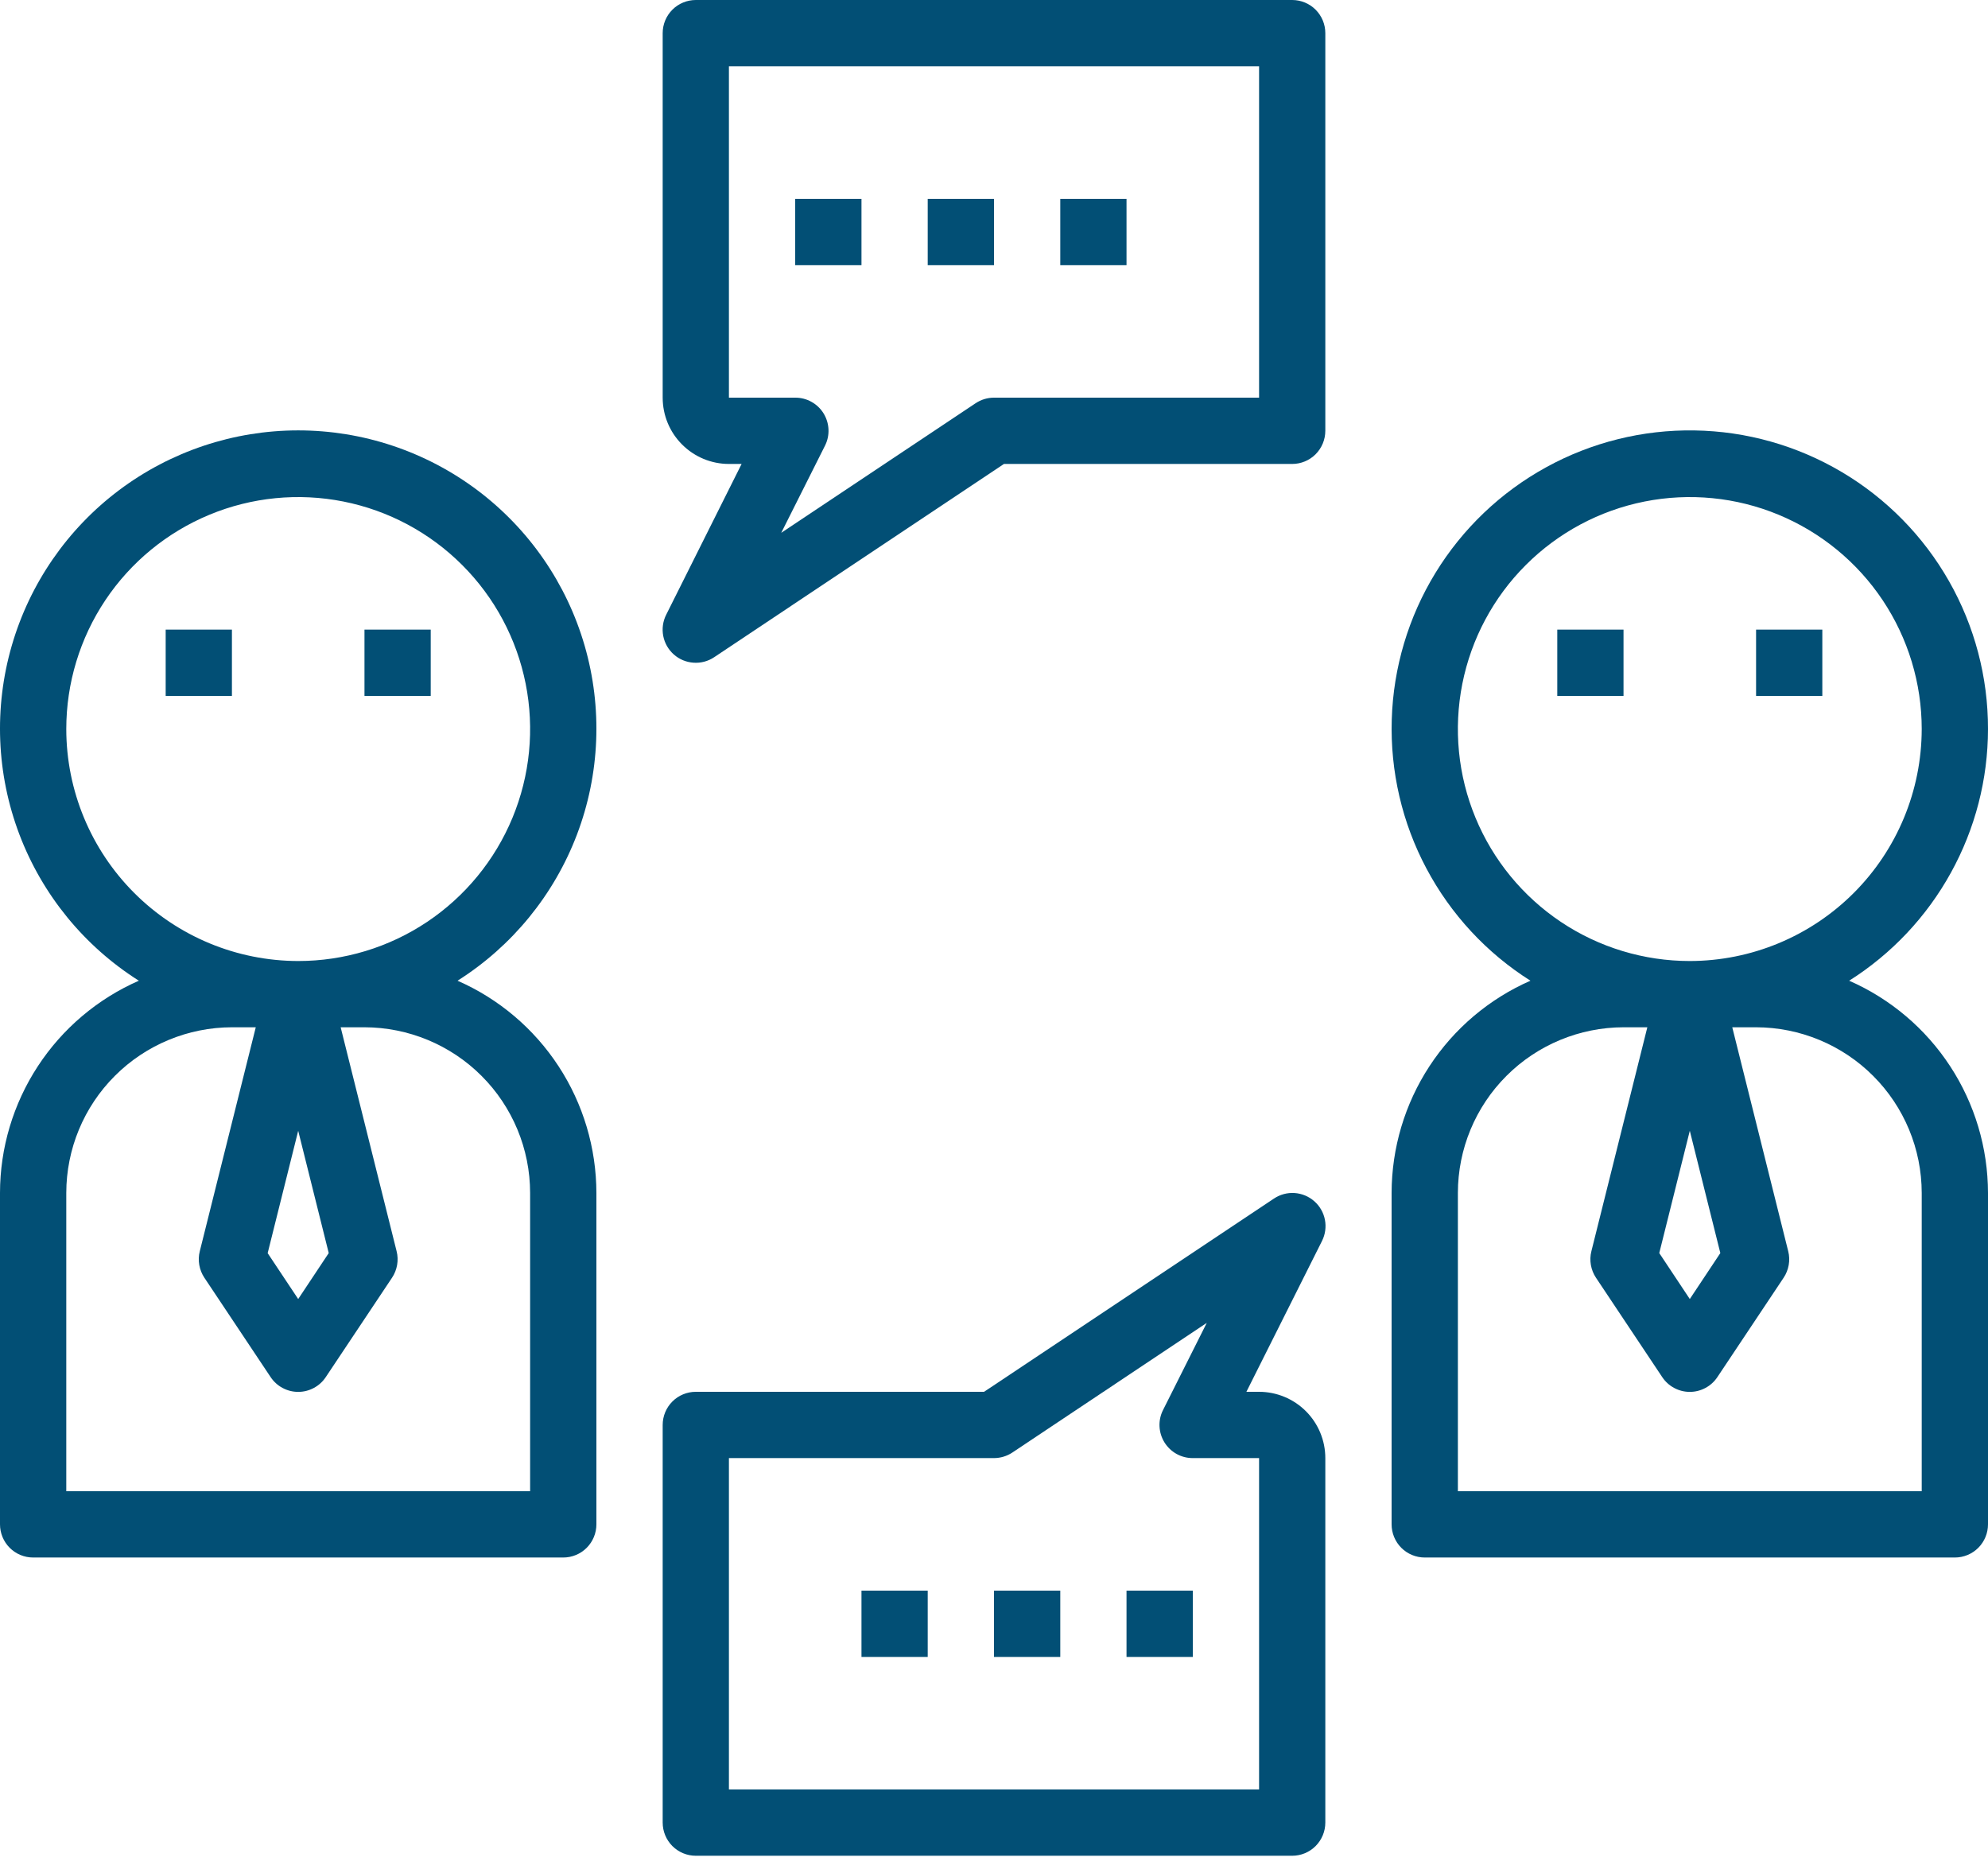 <svg xmlns="http://www.w3.org/2000/svg" width="50" height="47" viewBox="0 0 50 47" fill="none"><path d="M10.833 15.833H9.167V17.5H10.833V15.833Z" fill="#024F75"></path><path d="M5.833 15.833H4.167V17.5H5.833V15.833Z" fill="#024F75"></path><path d="M21.667 5H20V6.667H21.667V5Z" fill="#024F75"></path><path d="M25 5H23.333V6.667H25V5Z" fill="#024F75"></path><path d="M28.333 5H26.667V6.667H28.333V5Z" fill="#024F75"></path><path d="M23.333 40H21.667V41.667H23.333V40Z" fill="#024F75"></path><path d="M26.667 40H25V41.667H26.667V40Z" fill="#024F75"></path><path d="M30 40H28.333V41.667H30V40Z" fill="#024F75"></path><path d="M18.333 11.667H18.652L16.754 15.461C16.672 15.625 16.646 15.812 16.681 15.993C16.716 16.173 16.81 16.337 16.948 16.459C17.086 16.581 17.26 16.653 17.444 16.665C17.627 16.678 17.81 16.629 17.962 16.527L25.25 11.667H32.5C32.721 11.667 32.933 11.579 33.089 11.423C33.245 11.266 33.333 11.054 33.333 10.833V0.833C33.333 0.612 33.245 0.4 33.089 0.244C32.933 0.088 32.721 0 32.5 0H17.5C17.279 0 17.067 0.088 16.911 0.244C16.755 0.4 16.667 0.612 16.667 0.833V10C16.667 10.442 16.842 10.866 17.155 11.178C17.467 11.491 17.891 11.667 18.333 11.667ZM18.333 1.667H31.667V10H25C24.835 10 24.675 10.049 24.538 10.14L19.649 13.399L20.75 11.206C20.814 11.078 20.844 10.937 20.837 10.795C20.83 10.652 20.787 10.514 20.712 10.393C20.637 10.272 20.532 10.173 20.407 10.104C20.283 10.035 20.142 9.999 20 10H18.333V1.667Z" fill="#024F75"></path><path d="M17.5 46.667H32.5C32.721 46.667 32.933 46.579 33.089 46.423C33.245 46.266 33.333 46.054 33.333 45.833V36.667C33.333 36.225 33.158 35.801 32.845 35.488C32.533 35.176 32.109 35 31.667 35H31.348L33.25 31.206C33.332 31.041 33.358 30.854 33.323 30.674C33.288 30.493 33.194 30.329 33.056 30.208C32.918 30.086 32.744 30.014 32.56 30.001C32.377 29.989 32.194 30.038 32.042 30.14L24.75 35H17.5C17.279 35 17.067 35.088 16.911 35.244C16.755 35.4 16.667 35.612 16.667 35.833V45.833C16.667 46.054 16.755 46.266 16.911 46.423C17.067 46.579 17.279 46.667 17.5 46.667ZM18.333 36.667H25C25.165 36.666 25.325 36.618 25.462 36.527L30.351 33.267L29.25 35.461C29.186 35.588 29.156 35.73 29.163 35.872C29.17 36.014 29.213 36.153 29.288 36.273C29.363 36.394 29.468 36.494 29.593 36.563C29.717 36.632 29.858 36.667 30 36.667H31.667V45H18.333V36.667Z" fill="#024F75"></path><path d="M0.833 39.167H14.167C14.388 39.167 14.6 39.079 14.756 38.923C14.912 38.766 15 38.554 15 38.333V30C14.998 28.867 14.668 27.76 14.048 26.812C13.428 25.864 12.545 25.117 11.508 24.662C12.882 23.793 13.936 22.502 14.513 20.982C15.089 19.463 15.156 17.797 14.704 16.236C14.252 14.675 13.305 13.303 12.006 12.327C10.706 11.351 9.125 10.823 7.5 10.823C5.875 10.823 4.294 11.351 2.994 12.327C1.695 13.303 0.748 14.675 0.296 16.236C-0.156 17.797 -0.089 19.463 0.487 20.982C1.064 22.502 2.118 23.793 3.492 24.662C2.455 25.117 1.572 25.864 0.952 26.812C0.332 27.76 0.001 28.867 9.29294e-07 30V38.333C9.29294e-07 38.554 0.088 38.766 0.244 38.923C0.4 39.079 0.612 39.167 0.833 39.167ZM1.667 18.333C1.667 17.18 2.009 16.052 2.65 15.092C3.291 14.133 4.202 13.386 5.268 12.944C6.334 12.502 7.506 12.387 8.638 12.612C9.77 12.837 10.809 13.393 11.625 14.209C12.441 15.024 12.996 16.064 13.221 17.195C13.446 18.327 13.331 19.5 12.889 20.566C12.448 21.631 11.7 22.543 10.741 23.184C9.782 23.825 8.654 24.167 7.5 24.167C5.953 24.165 4.471 23.55 3.377 22.456C2.284 21.363 1.668 19.88 1.667 18.333ZM8.268 31.511L7.5 32.667L6.732 31.513L7.5 28.436L8.268 31.511ZM1.667 30C1.668 28.895 2.107 27.836 2.889 27.055C3.67 26.274 4.729 25.835 5.833 25.833H6.433L5.025 31.464C4.996 31.577 4.992 31.695 5.012 31.81C5.032 31.924 5.075 32.034 5.14 32.131L6.807 34.631C6.883 34.745 6.986 34.839 7.107 34.903C7.228 34.968 7.363 35.002 7.5 35.002C7.637 35.002 7.772 34.968 7.893 34.903C8.014 34.839 8.117 34.745 8.193 34.631L9.86 32.131C9.925 32.034 9.968 31.924 9.988 31.81C10.008 31.695 10.004 31.577 9.975 31.464L8.568 25.833H9.167C10.271 25.835 11.33 26.274 12.111 27.055C12.893 27.836 13.332 28.895 13.333 30V37.5H1.667V30Z" fill="#024F75"></path><path d="M40.833 15.833H39.167V17.5H40.833V15.833Z" fill="#024F75"></path><path d="M45.833 15.833H44.167V17.5H45.833V15.833Z" fill="#024F75"></path><path d="M50 18.333C50.002 17.029 49.664 15.747 49.019 14.614C48.374 13.48 47.444 12.534 46.322 11.87C45.2 11.205 43.924 10.844 42.62 10.824C41.316 10.803 40.029 11.122 38.886 11.751C37.743 12.379 36.784 13.295 36.103 14.407C35.422 15.519 35.043 16.79 35.004 18.094C34.964 19.397 35.264 20.689 35.876 21.84C36.488 22.992 37.389 23.965 38.492 24.662C37.455 25.117 36.572 25.864 35.952 26.812C35.332 27.76 35.002 28.867 35 30V38.333C35 38.554 35.088 38.766 35.244 38.923C35.4 39.079 35.612 39.167 35.833 39.167H49.167C49.388 39.167 49.6 39.079 49.756 38.923C49.912 38.766 50 38.554 50 38.333V30C49.998 28.867 49.668 27.76 49.048 26.812C48.428 25.864 47.545 25.117 46.508 24.662C47.577 23.987 48.457 23.052 49.067 21.946C49.678 20.84 49.999 19.597 50 18.333ZM48.333 30V37.5H36.667V30C36.668 28.895 37.107 27.836 37.889 27.055C38.67 26.274 39.729 25.835 40.833 25.833H41.432L40.025 31.464C39.996 31.577 39.992 31.695 40.012 31.81C40.032 31.924 40.075 32.034 40.14 32.131L41.807 34.631C41.883 34.745 41.986 34.839 42.107 34.903C42.228 34.968 42.363 35.002 42.5 35.002C42.637 35.002 42.772 34.968 42.893 34.903C43.014 34.839 43.117 34.745 43.193 34.631L44.86 32.131C44.925 32.034 44.968 31.924 44.988 31.81C45.008 31.695 45.004 31.577 44.975 31.464L43.568 25.833H44.167C45.271 25.835 46.33 26.274 47.111 27.055C47.893 27.836 48.332 28.895 48.333 30ZM41.732 31.511L42.5 28.436L43.268 31.511L42.5 32.667L41.732 31.511ZM42.5 24.167C41.346 24.167 40.218 23.825 39.259 23.184C38.3 22.543 37.552 21.631 37.111 20.566C36.669 19.5 36.554 18.327 36.779 17.195C37.004 16.064 37.559 15.024 38.375 14.209C39.191 13.393 40.23 12.837 41.362 12.612C42.493 12.387 43.666 12.502 44.732 12.944C45.798 13.386 46.709 14.133 47.35 15.092C47.991 16.052 48.333 17.18 48.333 18.333C48.331 19.88 47.716 21.363 46.623 22.456C45.529 23.55 44.047 24.165 42.5 24.167Z" fill="#024F75"></path></svg>